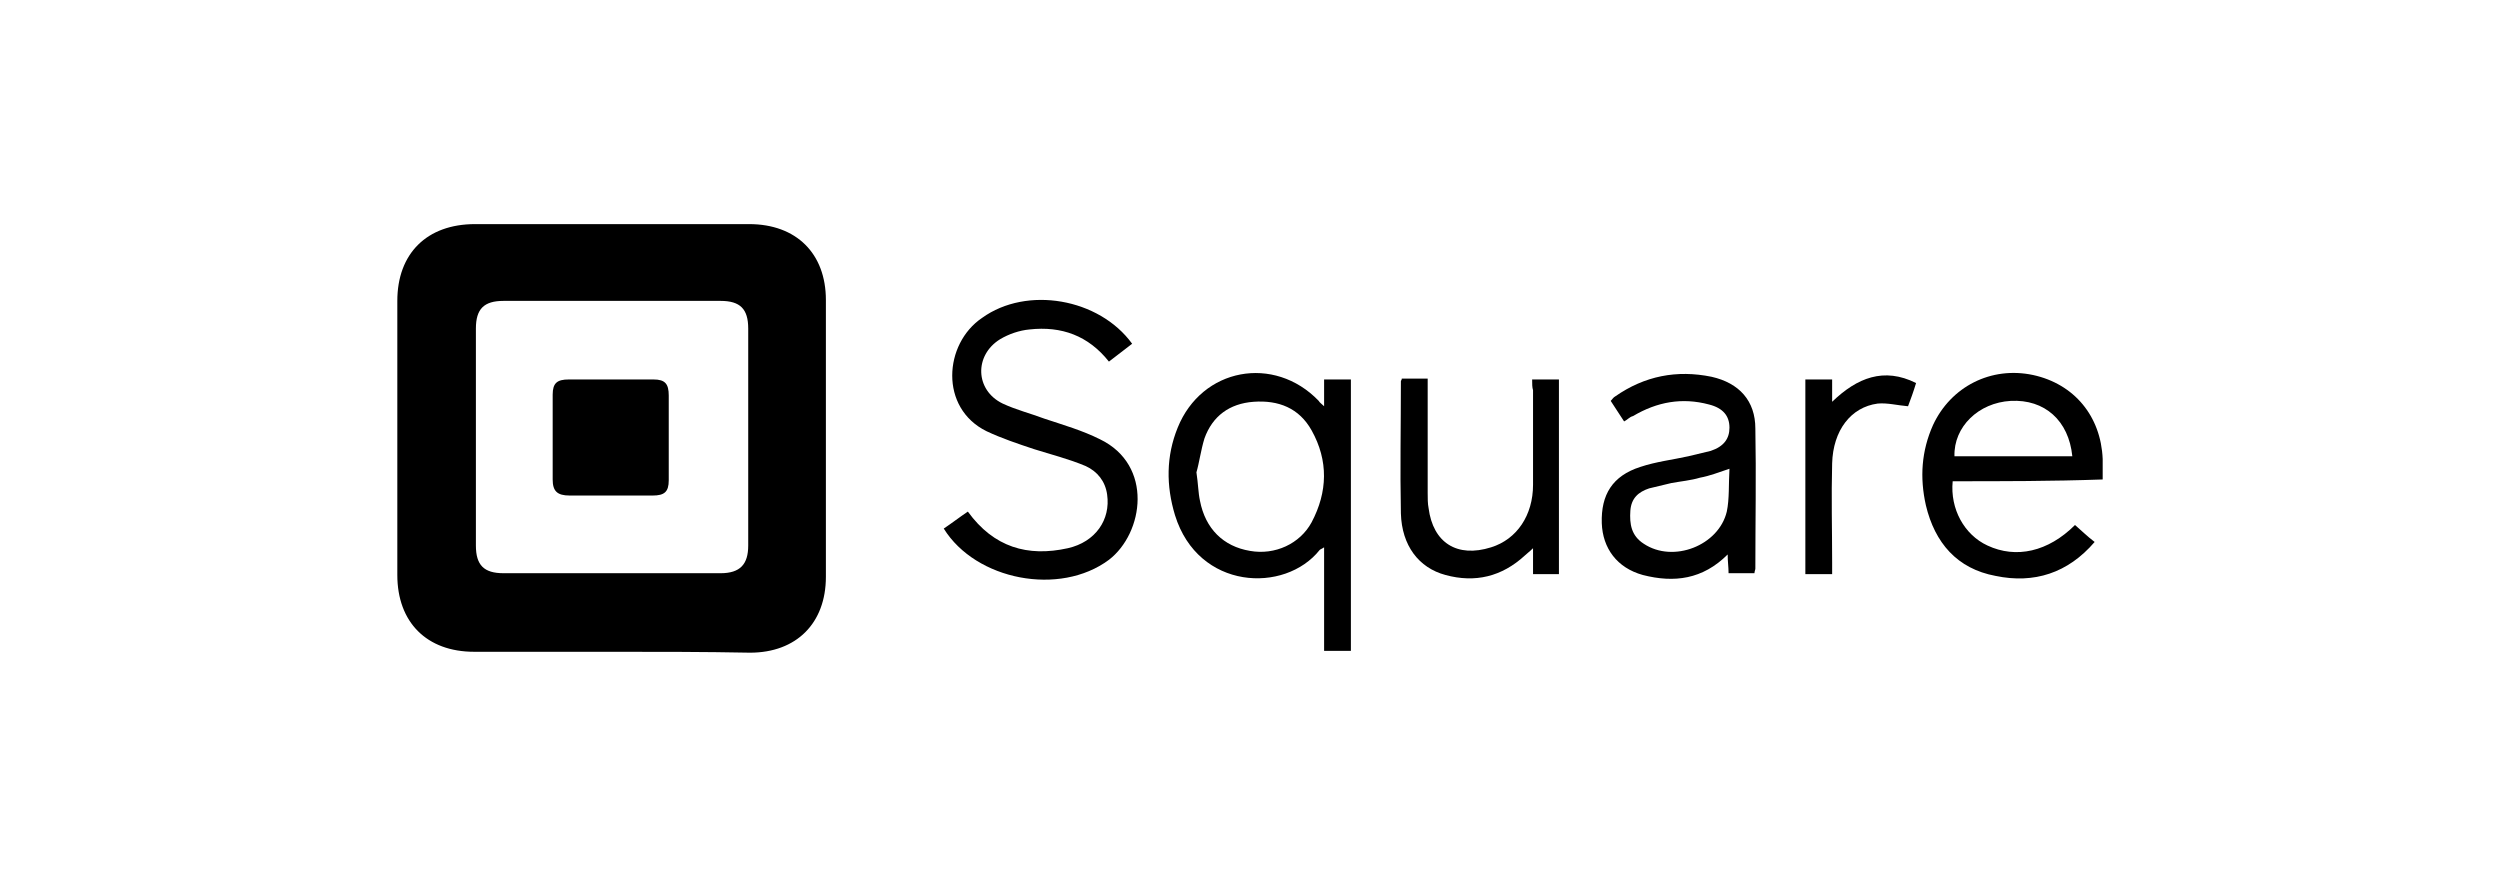 <?xml version="1.0" encoding="UTF-8"?>
<!-- Generator: Adobe Illustrator 27.5.0, SVG Export Plug-In . SVG Version: 6.00 Build 0)  -->
<svg xmlns="http://www.w3.org/2000/svg" xmlns:xlink="http://www.w3.org/1999/xlink" version="1.1" x="0px" y="0px" width="280px" height="98px" viewBox="0 0 280 98" style="enable-background:new 0 0 280 98;" xml:space="preserve">
<style type="text/css">
	.st0{display:none;}
	.st1{display:inline;fill:#EAEAEA;}
	.st2{fill:#F26924;}
	.st3{fill:#101820;}
	.st4{clip-path:url(#SVGID_00000179617727728077538140000005704155414204020911_);}
	.st5{fill:#001A43;}
	.st6{fill:#00D8D8;}
	.st7{fill:#6D40FF;}
	.st8{fill:#FFFFFF;}
	.st9{fill:#F23A1D;}
	.st10{fill:none;}
	.st11{fill-rule:evenodd;clip-rule:evenodd;fill:#D2FBEF;}
	.st12{fill:#2C275F;}
	.st13{fill-rule:evenodd;clip-rule:evenodd;fill:#2C275F;}
	.st14{fill:#00D639;}
	.st15{fill:#089949;}
	.st16{fill:#F9B21D;}
	.st17{fill:#E42527;}
	.st18{fill:#226DB4;}
</style>
<g id="Guide" class="st0">
	<rect x="25" y="25" class="st1" width="230" height="48"></rect>
</g>
<g id="Logos">
	<g>
		<path d="M68.5,73c-5.1,0-10.2,0-15.4,0c-5.3,0-8.6-3.3-8.6-8.6c0-10.2,0-20.5,0-30.7c0-5.3,3.3-8.6,8.7-8.6c10.2,0,20.5,0,30.7,0    c5.3,0,8.6,3.3,8.6,8.5c0,10.3,0,20.6,0,31c0,5.2-3.3,8.5-8.5,8.5C78.9,73,73.7,73,68.5,73z M53.3,48.9c0,4.1,0,8.1,0,12.2    c0,2.2,0.9,3.1,3.1,3.1c8.1,0,16.2,0,24.3,0c2.2,0,3.1-1,3.1-3.1c0-8.1,0-16.2,0-24.3c0-2.2-0.9-3.1-3.1-3.1c-8.1,0-16.2,0-24.3,0    c-2.2,0-3.1,0.9-3.1,3.1C53.3,40.9,53.3,44.9,53.3,48.9z"></path>
		<path d="M126.8,38.5c-0.9,0.7-1.7,1.3-2.6,2c-2.3-2.9-5.3-4-8.9-3.6c-1.1,0.1-2.3,0.5-3.3,1.1c-2.9,1.8-2.8,5.7,0.3,7.2    c1.5,0.7,3.1,1.1,4.7,1.7c2.1,0.7,4.2,1.3,6.2,2.3c6,2.9,4.9,10.5,1,13.5c-5.5,4.1-14.9,2.3-18.5-3.5c0.9-0.6,1.8-1.3,2.7-1.9    c2.9,4,6.7,5.1,11.2,4.1c3.1-0.7,4.8-3.2,4.4-6c-0.2-1.5-1.1-2.6-2.4-3.2c-1.9-0.8-3.9-1.3-5.8-1.9c-1.8-0.6-3.6-1.2-5.3-2    c-5.3-2.6-4.8-9.8-0.5-12.7C115,32,123.1,33.4,126.8,38.5z"></path>
		<path d="M148.3,45.5c0-1.2,0-2,0-3c1.1,0,2,0,3,0c0,10.2,0,20.3,0,30.4c-1,0-1.9,0-3,0c0-3.8,0-7.6,0-11.6    c-0.3,0.2-0.4,0.2-0.5,0.3c-3.9,4.9-13.6,4.5-16.2-3.9c-1-3.3-1-6.6,0.3-9.8c2.7-6.7,10.8-8.2,15.8-3    C147.8,45.1,148,45.2,148.3,45.5z M134,52.9c0.2,1.3,0.2,2.3,0.4,3.2c0.6,3.1,2.6,5.1,5.6,5.6c2.8,0.5,5.6-0.8,6.9-3.2    c1.8-3.4,1.9-6.9,0-10.3c-1.4-2.5-3.7-3.4-6.5-3.2c-2.7,0.2-4.6,1.6-5.5,4.1C134.5,50.4,134.3,51.9,134,52.9z"></path>
		<path d="M218.7,53.9c-0.3,3.1,1.3,6,3.9,7.2c3.2,1.5,6.8,0.7,9.8-2.3c0.7,0.6,1.4,1.3,2.2,1.9c-3,3.5-6.8,4.7-11.1,3.8    c-4.3-0.8-6.8-3.7-7.8-7.9c-0.7-3.1-0.5-6.1,0.8-9c2-4.3,6.5-6.6,11.2-5.6c4.6,1,7.6,4.6,7.8,9.4c0,0.7,0,1.5,0,2.3    C229.8,53.9,224.2,53.9,218.7,53.9z M232.1,51.1c-0.4-4-3.1-6.4-6.9-6.2c-3.6,0.2-6.4,2.9-6.3,6.2    C223.2,51.1,227.6,51.1,232.1,51.1z"></path>
		<path d="M181.9,47.2c-0.5-0.8-1-1.5-1.5-2.3c0.2-0.2,0.3-0.4,0.5-0.5c3.3-2.3,6.9-3,10.8-2.2c3.1,0.7,4.9,2.7,4.9,5.8    c0.1,5.2,0,10.5,0,15.7c0,0.1-0.1,0.3-0.1,0.5c-1,0-1.9,0-2.9,0c0-0.7-0.1-1.3-0.1-2.1c-2.8,2.8-6,3.2-9.5,2.3    c-2.9-0.8-4.5-3-4.6-5.8c-0.1-3.2,1.2-5.3,4.3-6.3c1.8-0.6,3.6-0.8,5.4-1.2c0.8-0.2,1.7-0.4,2.5-0.6c1.5-0.5,2.1-1.4,2.1-2.6    c0-1.3-0.7-2.2-2.3-2.6c-3-0.8-5.8-0.3-8.5,1.3C182.5,46.7,182.3,47,181.9,47.2z M193.7,52.5c-1.2,0.4-2.2,0.8-3.3,1    c-1,0.3-2.1,0.4-3.2,0.6c-0.8,0.2-1.7,0.4-2.5,0.6c-1.2,0.4-2,1.1-2.1,2.5c-0.1,1.5,0.1,2.8,1.5,3.7c3.3,2.2,8.4,0.2,9.3-3.6    C193.7,55.9,193.6,54.2,193.7,52.5z"></path>
		<path d="M171.6,42.5c1.1,0,2,0,3,0c0,7.3,0,14.5,0,21.8c-1,0-1.9,0-2.9,0c0-0.9,0-1.7,0-2.9c-0.4,0.4-0.7,0.6-0.9,0.8    c-2.6,2.4-5.6,3.1-8.9,2.2c-3-0.8-4.9-3.3-5-6.9c-0.1-4.9,0-9.8,0-14.8c0-0.1,0.1-0.1,0.1-0.3c0.9,0,1.8,0,2.9,0    c0,0.4,0,0.8,0,1.2c0,3.9,0,7.8,0,11.6c0,0.6,0,1.2,0.1,1.7c0.5,3.9,3.2,5.6,7,4.4c2.9-0.9,4.7-3.6,4.7-7c0-3.5,0-7.1,0-10.6    C171.6,43.4,171.6,43,171.6,42.5z"></path>
		<path d="M202.2,42.5c1,0,1.9,0,3,0c0,0.8,0,1.5,0,2.5c2.8-2.7,5.8-3.9,9.4-2.1c-0.3,1-0.6,1.8-0.9,2.6c-1.2-0.1-2.3-0.4-3.4-0.3    c-3,0.4-5,3-5.1,6.7c-0.1,3.7,0,7.4,0,11.1c0,0.4,0,0.8,0,1.3c-1,0-2,0-3,0C202.2,57,202.2,49.8,202.2,42.5z"></path>
		<path d="M68.5,55.5c-1.6,0-3.1,0-4.7,0c-1.4,0-1.9-0.5-1.9-1.8c0-3.2,0-6.4,0-9.5c0-1.3,0.5-1.7,1.8-1.7c3.2,0,6.4,0,9.5,0    c1.3,0,1.7,0.5,1.7,1.8c0,3.2,0,6.4,0,9.5c0,1.3-0.5,1.7-1.8,1.7C71.7,55.5,70.1,55.5,68.5,55.5z"></path>
	</g>
</g>
</svg>
